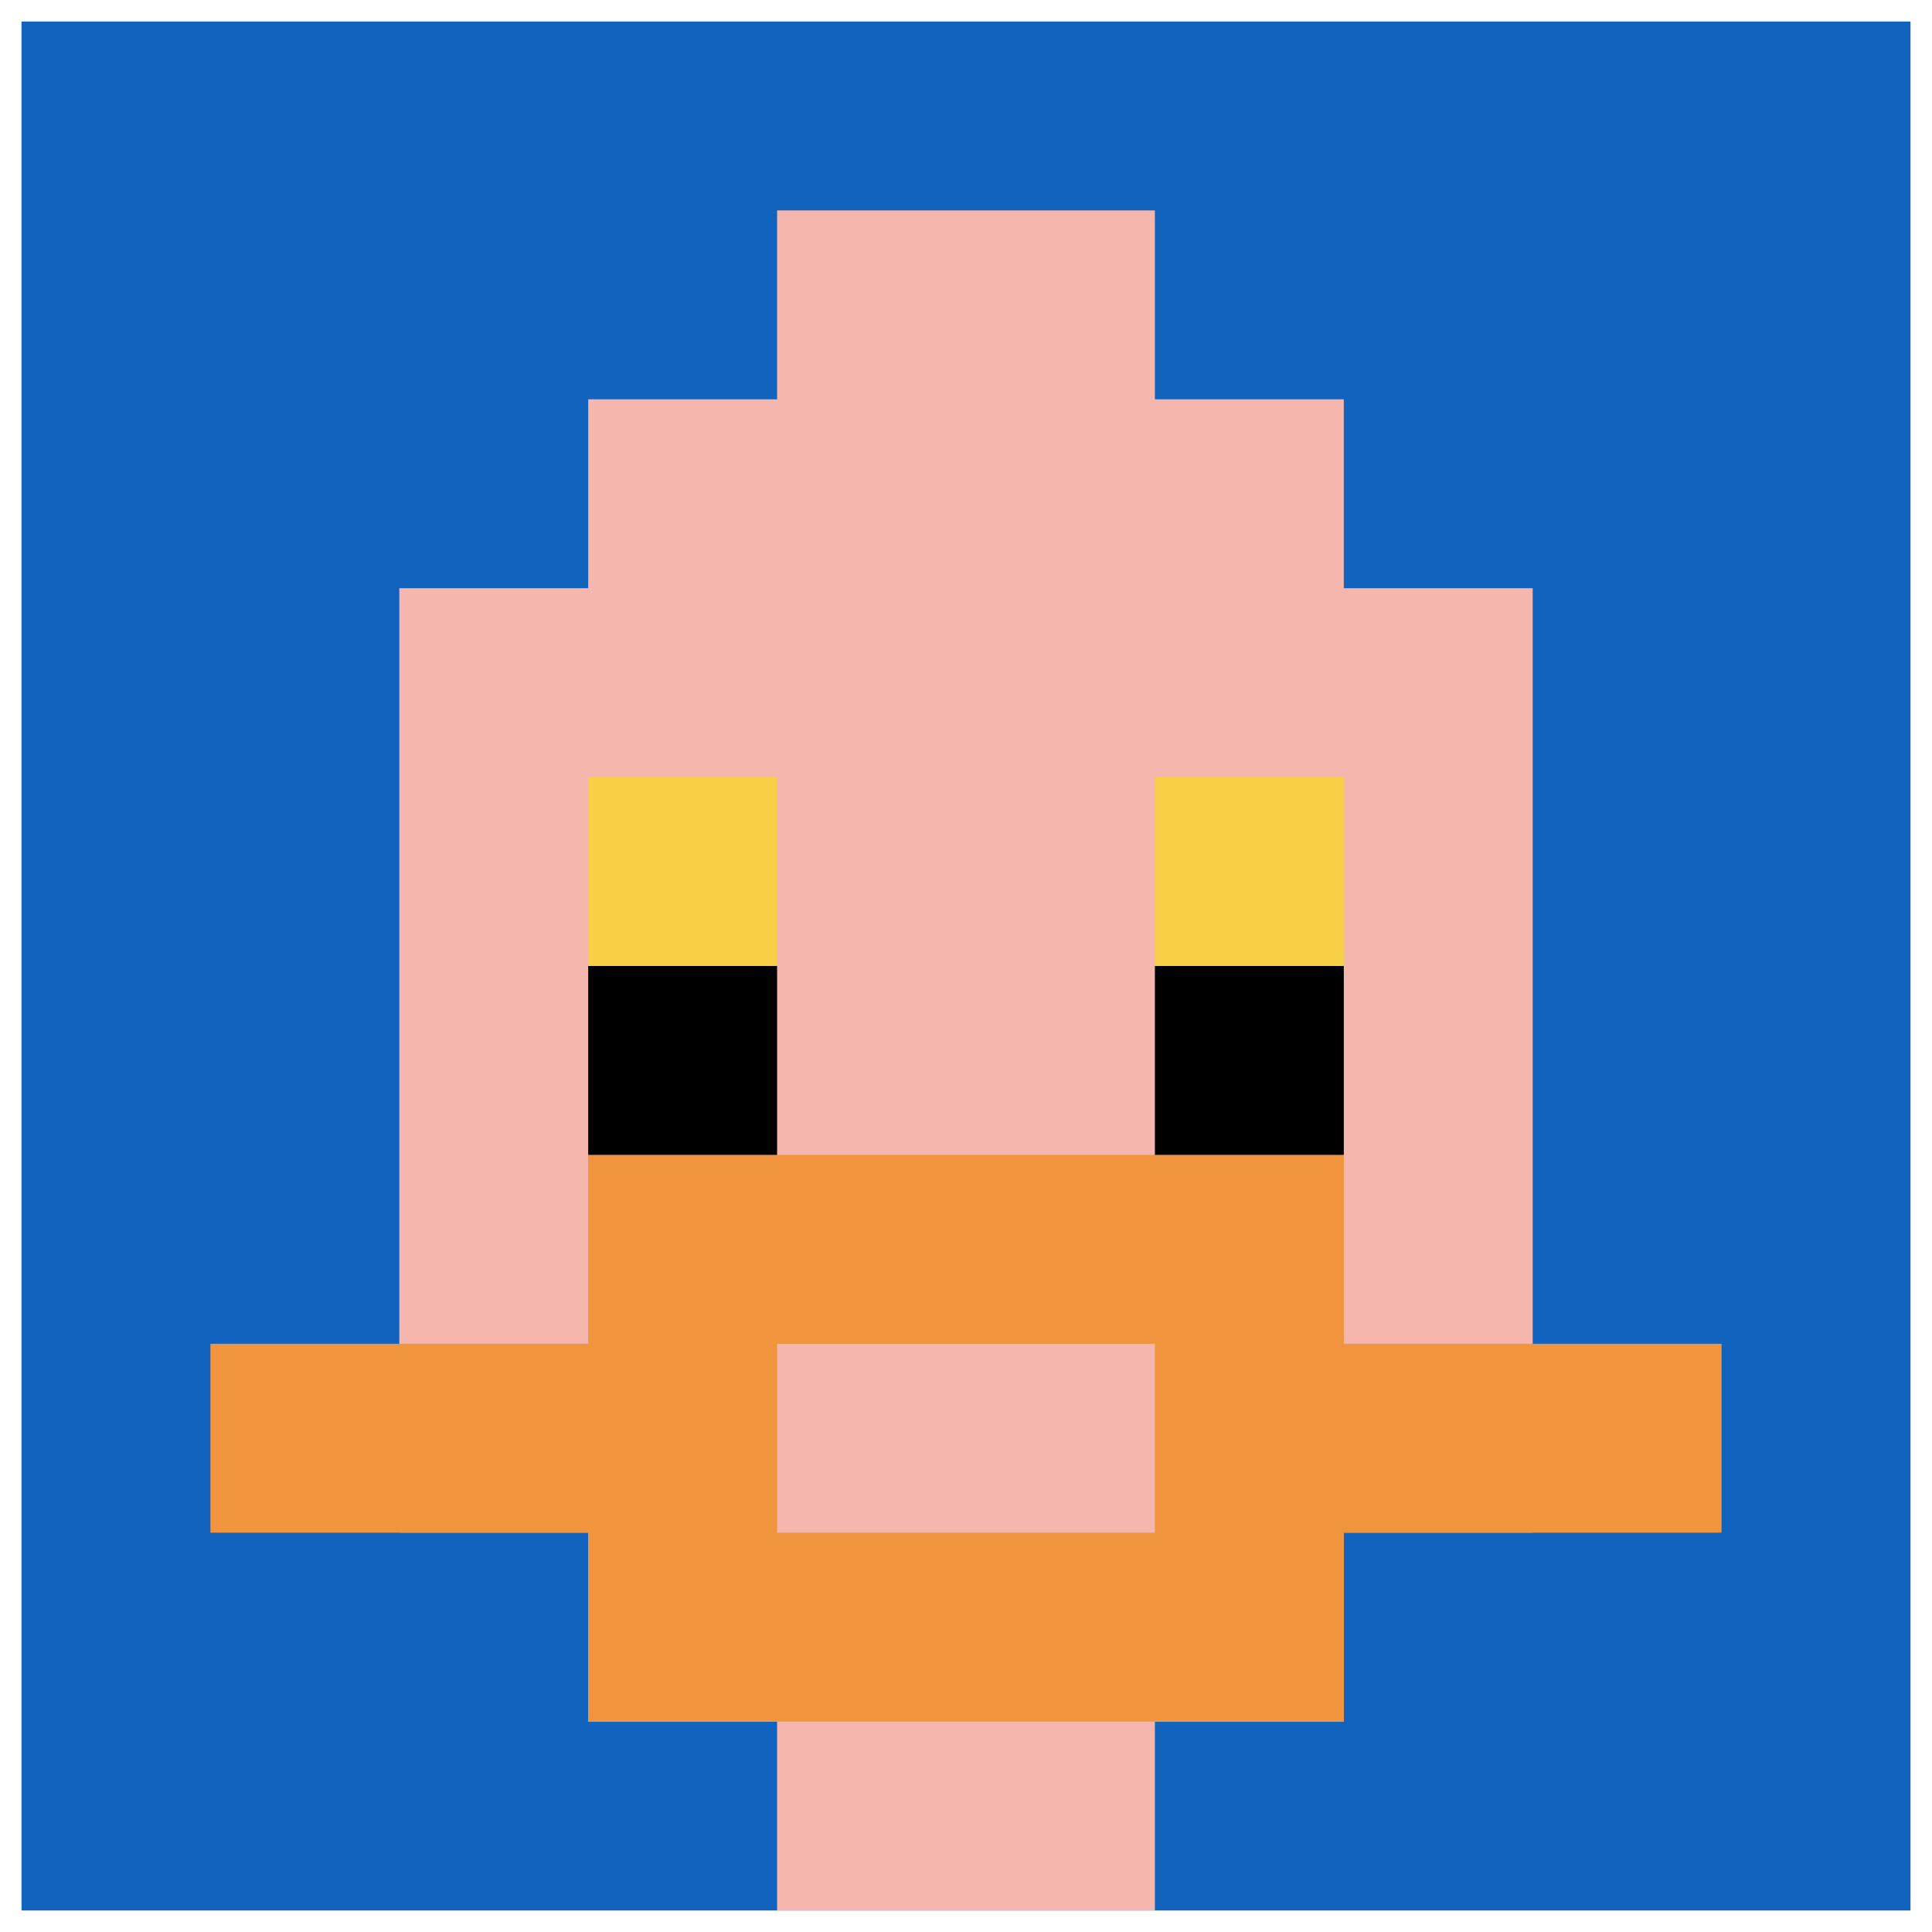 <svg xmlns="http://www.w3.org/2000/svg" version="1.1" width="449" height="449"><title>'goose-pfp-589980' by Dmitri Cherniak</title><desc>seed=589980
backgroundColor=#ffffff
padding=21
innerPadding=5
timeout=2200
dimension=1
border=false
Save=function(){return n.handleSave()}
frame=867

Rendered at Tue Oct 03 2023 21:12:19 GMT+0200 (Central European Summer Time)
Generated in &lt;1ms
</desc><defs></defs><rect width="100%" height="100%" fill="#ffffff"></rect><g><g id="0-0"><rect x="5" y="5" height="439" width="439" fill="#1263BD"></rect><g><rect id="5-5-3-2-4-7" x="136.7" y="92.8" width="175.6" height="307.3" fill="#F4B6AD"></rect><rect id="5-5-2-3-6-5" x="92.8" y="136.7" width="263.4" height="219.5" fill="#F4B6AD"></rect><rect id="5-5-4-8-2-2" x="180.6" y="356.2" width="87.8" height="87.8" fill="#F4B6AD"></rect><rect id="5-5-1-7-8-1" x="48.9" y="312.3" width="351.2" height="43.9" fill="#F0943E"></rect><rect id="5-5-3-6-4-3" x="136.7" y="268.4" width="175.6" height="131.7" fill="#F0943E"></rect><rect id="5-5-4-7-2-1" x="180.6" y="312.3" width="87.8" height="43.9" fill="#F4B6AD"></rect><rect id="5-5-3-4-1-1" x="136.7" y="180.6" width="43.9" height="43.9" fill="#F7CF46"></rect><rect id="5-5-6-4-1-1" x="268.4" y="180.6" width="43.9" height="43.9" fill="#F7CF46"></rect><rect id="5-5-3-5-1-1" x="136.7" y="224.5" width="43.9" height="43.9" fill="#000000"></rect><rect id="5-5-6-5-1-1" x="268.4" y="224.5" width="43.9" height="43.9" fill="#000000"></rect><rect id="5-5-4-1-2-2" x="180.6" y="48.9" width="87.8" height="87.8" fill="#F4B6AD"></rect></g><rect x="5" y="5" stroke="white" stroke-width="0" height="439" width="439" fill="none"></rect></g></g></svg>